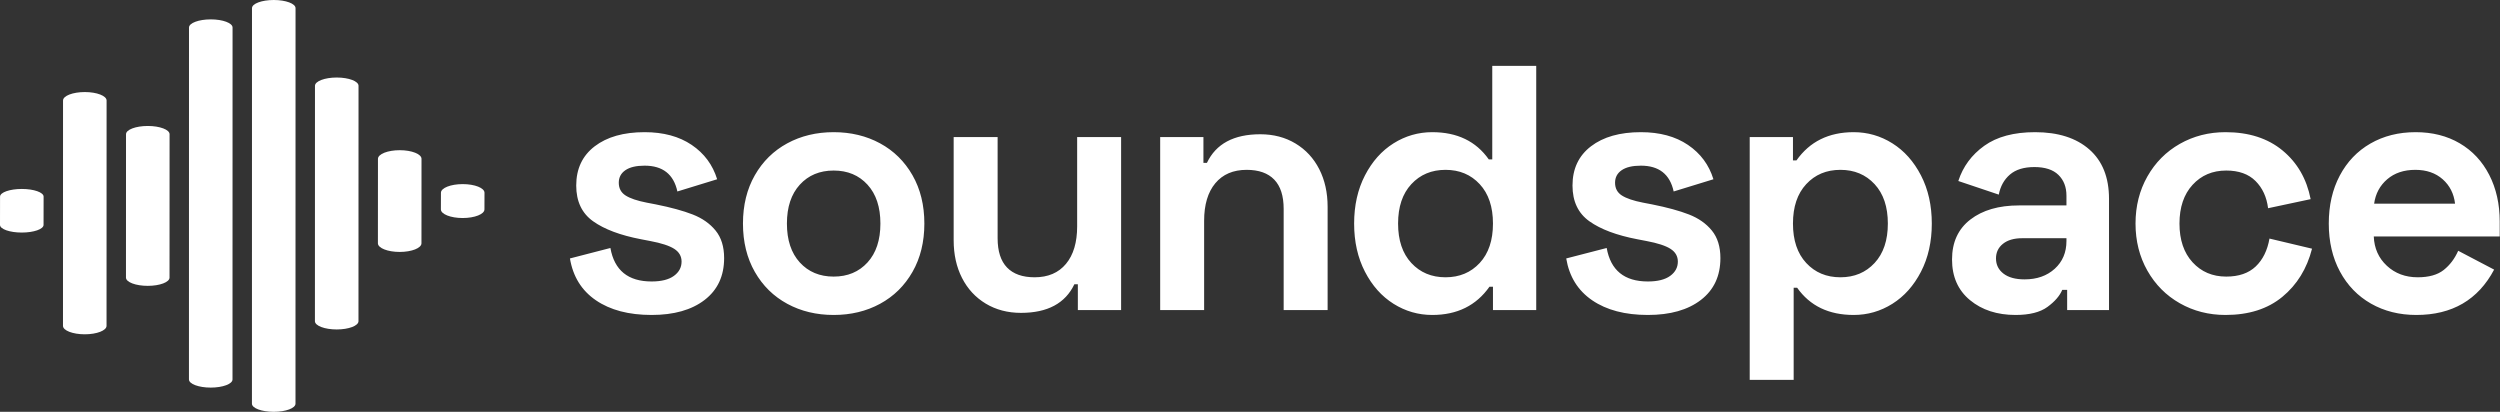 <?xml version="1.0" encoding="UTF-8"?>
<svg width="516px" height="85px" viewBox="0 0 516 85" version="1.1" xmlns="http://www.w3.org/2000/svg" xmlns:xlink="http://www.w3.org/1999/xlink">
    <rect x="0" y="0" width="516" height="85" fill="#333333" stroke="none"/>
    <title>6846f79adc9fc604985a6676_soundspace-logo</title>
    <g id="6846f79adc9fc604985a6676_soundspace-logo" stroke="none" fill="none" fill-rule="evenodd" stroke-width="1">
        <g id="Black-Logo" fill="#FFFFFF">
            <g id="Group-2" fill-rule="nonzero">
                <path d="M91.01,39.781 C91.01,38.797 93.023,38 95.505,38 C97.987,38 100,38.797 100,39.781 L99.99,43.219 C99.99,44.203 97.977,45 95.495,45 C93.013,45 91,44.203 91,43.219 L91.01,39.781 Z" id="Shape-path"></path>
                <path d="M65.01,17.706 C65.01,16.764 67.023,16 69.505,16 C71.987,16 74,16.764 74,17.706 L73.99,66.294 C73.99,67.236 71.977,68 69.495,68 C67.013,68 65,67.236 65,66.294 L65.01,17.706 Z" id="Shape-path"></path>
                <path d="M52.01,1.676 C52.01,0.751 54.023,0 56.505,0 C58.987,0 61,0.751 61,1.676 L60.99,83.324 C60.99,84.249 58.977,85 56.495,85 C54.013,85 52,84.249 52,83.324 L52.01,1.676 Z" id="Shape-path"></path>
                <path d="M39.01,5.679 C39.01,4.752 41.023,4 43.505,4 C45.987,4 48,4.752 48,5.679 L47.99,78.321 C47.99,79.248 45.977,80 43.495,80 C41.013,80 39,79.248 39,78.321 L39.01,5.679 Z" id="Shape-path"></path>
                <path d="M26.01,27.699 C26.01,26.761 28.023,26 30.505,26 C32.987,26 35,26.761 35,27.699 L34.99,57.301 C34.99,58.239 32.977,59 30.495,59 C28.013,59 26,58.239 26,57.301 L26.01,27.699 L26.01,27.699 Z" id="Shape-path"></path>
                <path d="M13.01,20.743 C13.01,19.78 15.023,19 17.505,19 C19.987,19 22,19.78 22,20.743 L21.99,67.257 C21.99,68.22 19.977,69 17.495,69 C15.013,69 13,68.22 13,67.257 L13.01,20.743 Z" id="Shape-path"></path>
                <path d="M78.01,32.783 C78.01,31.799 80.023,31 82.505,31 C84.987,31 87,31.799 87,32.783 L86.99,50.217 C86.99,51.201 84.977,52 82.495,52 C80.013,52 78,51.201 78,50.217 L78.01,32.783 Z" id="Shape-path"></path>
                <path d="M0.01,40.58 C0.01,39.707 2.023,39 4.505,39 C6.987,39 9,39.707 9,40.58 L8.99,46.42 C8.99,47.293 6.977,48 4.495,48 C2.013,48 0,47.293 0,46.42 L0.01,40.58 Z" id="Shape-path"></path>
            </g>
            <path d="M134.484,65.008 C139.092,65.008 142.74,63.976 145.428,61.912 C148.116,59.848 149.46,56.968 149.46,53.272 C149.46,50.92 148.872,49.024 147.696,47.584 C146.52,46.144 144.948,45.04 142.98,44.272 C141.012,43.504 138.468,42.808 135.348,42.184 L135.348,42.184 L133.476,41.824 C131.508,41.44 130.056,40.948 129.12,40.348 C128.184,39.748 127.716,38.872 127.716,37.72 C127.716,36.616 128.172,35.752 129.084,35.128 C129.996,34.504 131.316,34.192 133.044,34.192 C136.788,34.192 139.044,35.968 139.812,39.52 L139.812,39.52 L148.02,37 C147.108,34.024 145.356,31.66 142.764,29.908 C140.172,28.156 136.932,27.28 133.044,27.28 C128.724,27.28 125.292,28.252 122.748,30.196 C120.204,32.14 118.932,34.84 118.932,38.296 C118.932,41.56 120.096,44.02 122.424,45.676 C124.752,47.332 128.052,48.568 132.324,49.384 L132.324,49.384 L134.196,49.744 C136.5,50.176 138.156,50.716 139.164,51.364 C140.172,52.012 140.676,52.888 140.676,53.992 C140.676,55.192 140.148,56.176 139.092,56.944 C138.036,57.712 136.5,58.096 134.484,58.096 C129.636,58.096 126.804,55.792 125.988,51.184 L125.988,51.184 L117.636,53.344 C118.26,57.088 120.048,59.968 123,61.984 C125.952,64 129.78,65.008 134.484,65.008 Z M172.068,65.008 C175.62,65.008 178.812,64.24 181.644,62.704 C184.476,61.168 186.708,58.972 188.34,56.116 C189.972,53.26 190.788,49.936 190.788,46.144 C190.788,42.352 189.972,39.028 188.34,36.172 C186.708,33.316 184.476,31.12 181.644,29.584 C178.812,28.048 175.62,27.28 172.068,27.28 C168.516,27.28 165.324,28.048 162.492,29.584 C159.66,31.12 157.428,33.316 155.796,36.172 C154.164,39.028 153.348,42.352 153.348,46.144 C153.348,49.936 154.164,53.26 155.796,56.116 C157.428,58.972 159.66,61.168 162.492,62.704 C165.324,64.24 168.516,65.008 172.068,65.008 Z M172.068,57.088 C169.188,57.088 166.86,56.116 165.084,54.172 C163.308,52.228 162.42,49.552 162.42,46.144 C162.42,42.736 163.308,40.06 165.084,38.116 C166.86,36.172 169.188,35.2 172.068,35.2 C174.948,35.2 177.276,36.172 179.052,38.116 C180.828,40.06 181.716,42.736 181.716,46.144 C181.716,49.552 180.828,52.228 179.052,54.172 C177.276,56.116 174.948,57.088 172.068,57.088 Z M210.732,64.576 C216.204,64.576 219.876,62.608 221.748,58.672 L221.748,58.672 L222.468,58.672 L222.468,64 L231.396,64 L231.396,28.288 L222.324,28.288 L222.324,46.72 C222.324,50.032 221.556,52.612 220.02,54.46 C218.484,56.308 216.324,57.232 213.54,57.232 C211.044,57.232 209.148,56.56 207.852,55.216 C206.556,53.872 205.908,51.856 205.908,49.168 L205.908,49.168 L205.908,28.288 L196.836,28.288 L196.836,49.6 C196.836,52.528 197.412,55.12 198.564,57.376 C199.716,59.632 201.348,61.396 203.46,62.668 C205.572,63.94 207.996,64.576 210.732,64.576 Z M248.532,64 L248.532,45.568 C248.532,42.256 249.3,39.676 250.836,37.828 C252.372,35.98 254.532,35.056 257.316,35.056 C259.812,35.056 261.708,35.728 263.004,37.072 C264.3,38.416 264.948,40.432 264.948,43.12 L264.948,43.12 L264.948,64 L274.02,64 L274.02,42.688 C274.02,39.76 273.444,37.168 272.292,34.912 C271.14,32.656 269.508,30.892 267.396,29.62 C265.284,28.348 262.86,27.712 260.124,27.712 C254.652,27.712 250.98,29.68 249.108,33.616 L249.108,33.616 L248.388,33.616 L248.388,28.288 L239.46,28.288 L239.46,64 L248.532,64 Z M295.62,65.008 C300.756,65.008 304.692,63.064 307.428,59.176 L307.428,59.176 L308.148,59.176 L308.148,64 L317.076,64 L317.076,13.6 L308.004,13.6 L308.004,32.896 L307.284,32.896 C304.644,29.152 300.756,27.28 295.62,27.28 C292.74,27.28 290.076,28.048 287.628,29.584 C285.18,31.12 283.212,33.328 281.724,36.208 C280.236,39.088 279.492,42.4 279.492,46.144 C279.492,49.888 280.236,53.2 281.724,56.08 C283.212,58.96 285.18,61.168 287.628,62.704 C290.076,64.24 292.74,65.008 295.62,65.008 Z M298.356,57.232 C295.476,57.232 293.124,56.248 291.3,54.28 C289.476,52.312 288.564,49.6 288.564,46.144 C288.564,42.688 289.476,39.976 291.3,38.008 C293.124,36.04 295.476,35.056 298.356,35.056 C301.236,35.056 303.588,36.04 305.412,38.008 C307.236,39.976 308.148,42.688 308.148,46.144 C308.148,49.6 307.236,52.312 305.412,54.28 C303.588,56.248 301.236,57.232 298.356,57.232 Z M340.116,65.008 C344.724,65.008 348.372,63.976 351.06,61.912 C353.748,59.848 355.092,56.968 355.092,53.272 C355.092,50.92 354.504,49.024 353.328,47.584 C352.152,46.144 350.58,45.04 348.612,44.272 C346.644,43.504 344.1,42.808 340.98,42.184 L340.98,42.184 L339.108,41.824 C337.14,41.44 335.688,40.948 334.752,40.348 C333.816,39.748 333.348,38.872 333.348,37.72 C333.348,36.616 333.804,35.752 334.716,35.128 C335.628,34.504 336.948,34.192 338.676,34.192 C342.42,34.192 344.676,35.968 345.444,39.52 L345.444,39.52 L353.652,37 C352.74,34.024 350.988,31.66 348.396,29.908 C345.804,28.156 342.564,27.28 338.676,27.28 C334.356,27.28 330.924,28.252 328.38,30.196 C325.836,32.14 324.564,34.84 324.564,38.296 C324.564,41.56 325.728,44.02 328.056,45.676 C330.384,47.332 333.684,48.568 337.956,49.384 L337.956,49.384 L339.828,49.744 C342.132,50.176 343.788,50.716 344.796,51.364 C345.804,52.012 346.308,52.888 346.308,53.992 C346.308,55.192 345.78,56.176 344.724,56.944 C343.668,57.712 342.132,58.096 340.116,58.096 C335.268,58.096 332.436,55.792 331.62,51.184 L331.62,51.184 L323.268,53.344 C323.892,57.088 325.68,59.968 328.632,61.984 C331.584,64 335.412,65.008 340.116,65.008 Z M370.212,78.4 L370.212,59.392 L370.932,59.392 C373.572,63.136 377.46,65.008 382.596,65.008 C385.476,65.008 388.14,64.24 390.588,62.704 C393.036,61.168 395.004,58.96 396.492,56.08 C397.98,53.2 398.724,49.888 398.724,46.144 C398.724,42.4 397.98,39.088 396.492,36.208 C395.004,33.328 393.036,31.12 390.588,29.584 C388.14,28.048 385.476,27.28 382.596,27.28 C377.46,27.28 373.524,29.224 370.788,33.112 L370.788,33.112 L370.068,33.112 L370.068,28.288 L361.14,28.288 L361.14,78.4 L370.212,78.4 Z M379.86,57.232 C376.98,57.232 374.628,56.248 372.804,54.28 C370.98,52.312 370.068,49.6 370.068,46.144 C370.068,42.688 370.98,39.976 372.804,38.008 C374.628,36.04 376.98,35.056 379.86,35.056 C382.74,35.056 385.092,36.04 386.916,38.008 C388.74,39.976 389.652,42.688 389.652,46.144 C389.652,49.6 388.74,52.312 386.916,54.28 C385.092,56.248 382.74,57.232 379.86,57.232 Z M416.004,65.008 C418.884,65.008 421.08,64.456 422.592,63.352 C424.104,62.248 425.124,61.072 425.652,59.824 L425.652,59.824 L426.66,59.824 L426.66,64 L435.3,64 L435.3,41.032 C435.3,36.616 433.944,33.22 431.232,30.844 C428.52,28.468 424.788,27.28 420.036,27.28 C415.668,27.28 412.176,28.216 409.56,30.088 C406.944,31.96 405.156,34.384 404.196,37.36 L404.196,37.36 L412.548,40.168 C412.884,38.44 413.652,37.06 414.852,36.028 C416.052,34.996 417.732,34.48 419.892,34.48 C422.1,34.48 423.756,35.02 424.86,36.1 C425.964,37.18 426.516,38.608 426.516,40.384 L426.516,40.384 L426.516,42.4 L416.724,42.4 C412.548,42.4 409.2,43.372 406.68,45.316 C404.16,47.26 402.9,50.008 402.9,53.56 C402.9,57.112 404.136,59.908 406.608,61.948 C409.08,63.988 412.212,65.008 416.004,65.008 Z M417.876,57.664 C416.004,57.664 414.552,57.268 413.52,56.476 C412.488,55.684 411.972,54.64 411.972,53.344 C411.972,52.096 412.452,51.088 413.412,50.32 C414.372,49.552 415.692,49.168 417.372,49.168 L417.372,49.168 L426.516,49.168 L426.516,49.744 C426.516,52.096 425.712,54.004 424.104,55.468 C422.496,56.932 420.42,57.664 417.876,57.664 Z M459.348,65.008 C464.148,65.008 468.06,63.76 471.084,61.264 C474.108,58.768 476.148,55.456 477.204,51.328 L477.204,51.328 L468.42,49.24 C467.988,51.688 467.04,53.608 465.576,55 C464.112,56.392 462.084,57.088 459.492,57.088 C456.66,57.088 454.344,56.104 452.544,54.136 C450.744,52.168 449.844,49.504 449.844,46.144 C449.844,42.784 450.744,40.12 452.544,38.152 C454.344,36.184 456.66,35.2 459.492,35.2 C462.084,35.2 464.1,35.92 465.54,37.36 C466.98,38.8 467.844,40.672 468.132,42.976 L468.132,42.976 L476.916,41.104 C476.1,36.928 474.168,33.58 471.12,31.06 C468.072,28.54 464.148,27.28 459.348,27.28 C455.892,27.28 452.748,28.084 449.916,29.692 C447.084,31.3 444.852,33.544 443.22,36.424 C441.588,39.304 440.772,42.544 440.772,46.144 C440.772,49.744 441.588,52.984 443.22,55.864 C444.852,58.744 447.084,60.988 449.916,62.596 C452.748,64.204 455.892,65.008 459.348,65.008 Z M498.732,65.008 C506.124,65.008 511.476,61.888 514.788,55.648 L514.788,55.648 L507.372,51.76 C506.652,53.392 505.656,54.712 504.384,55.72 C503.112,56.728 501.324,57.232 499.02,57.232 C496.476,57.232 494.352,56.44 492.648,54.856 C490.944,53.272 490.044,51.256 489.948,48.808 L489.948,48.808 L515.94,48.808 L515.94,45.712 C515.94,42.112 515.22,38.908 513.78,36.1 C512.34,33.292 510.312,31.12 507.696,29.584 C505.08,28.048 502.044,27.28 498.588,27.28 C495.084,27.28 491.976,28.06 489.264,29.62 C486.552,31.18 484.44,33.388 482.928,36.244 C481.416,39.1 480.66,42.4 480.66,46.144 C480.66,49.888 481.428,53.188 482.964,56.044 C484.5,58.9 486.636,61.108 489.372,62.668 C492.108,64.228 495.228,65.008 498.732,65.008 Z M506.724,42.04 L490.02,42.04 C490.308,39.976 491.208,38.296 492.72,37 C494.232,35.704 496.164,35.056 498.516,35.056 C500.82,35.056 502.704,35.704 504.168,37 C505.632,38.296 506.484,39.976 506.724,42.04 L506.724,42.04 Z" id="soundspace" fill-rule="nonzero"></path>
        </g>
    </g>
</svg>